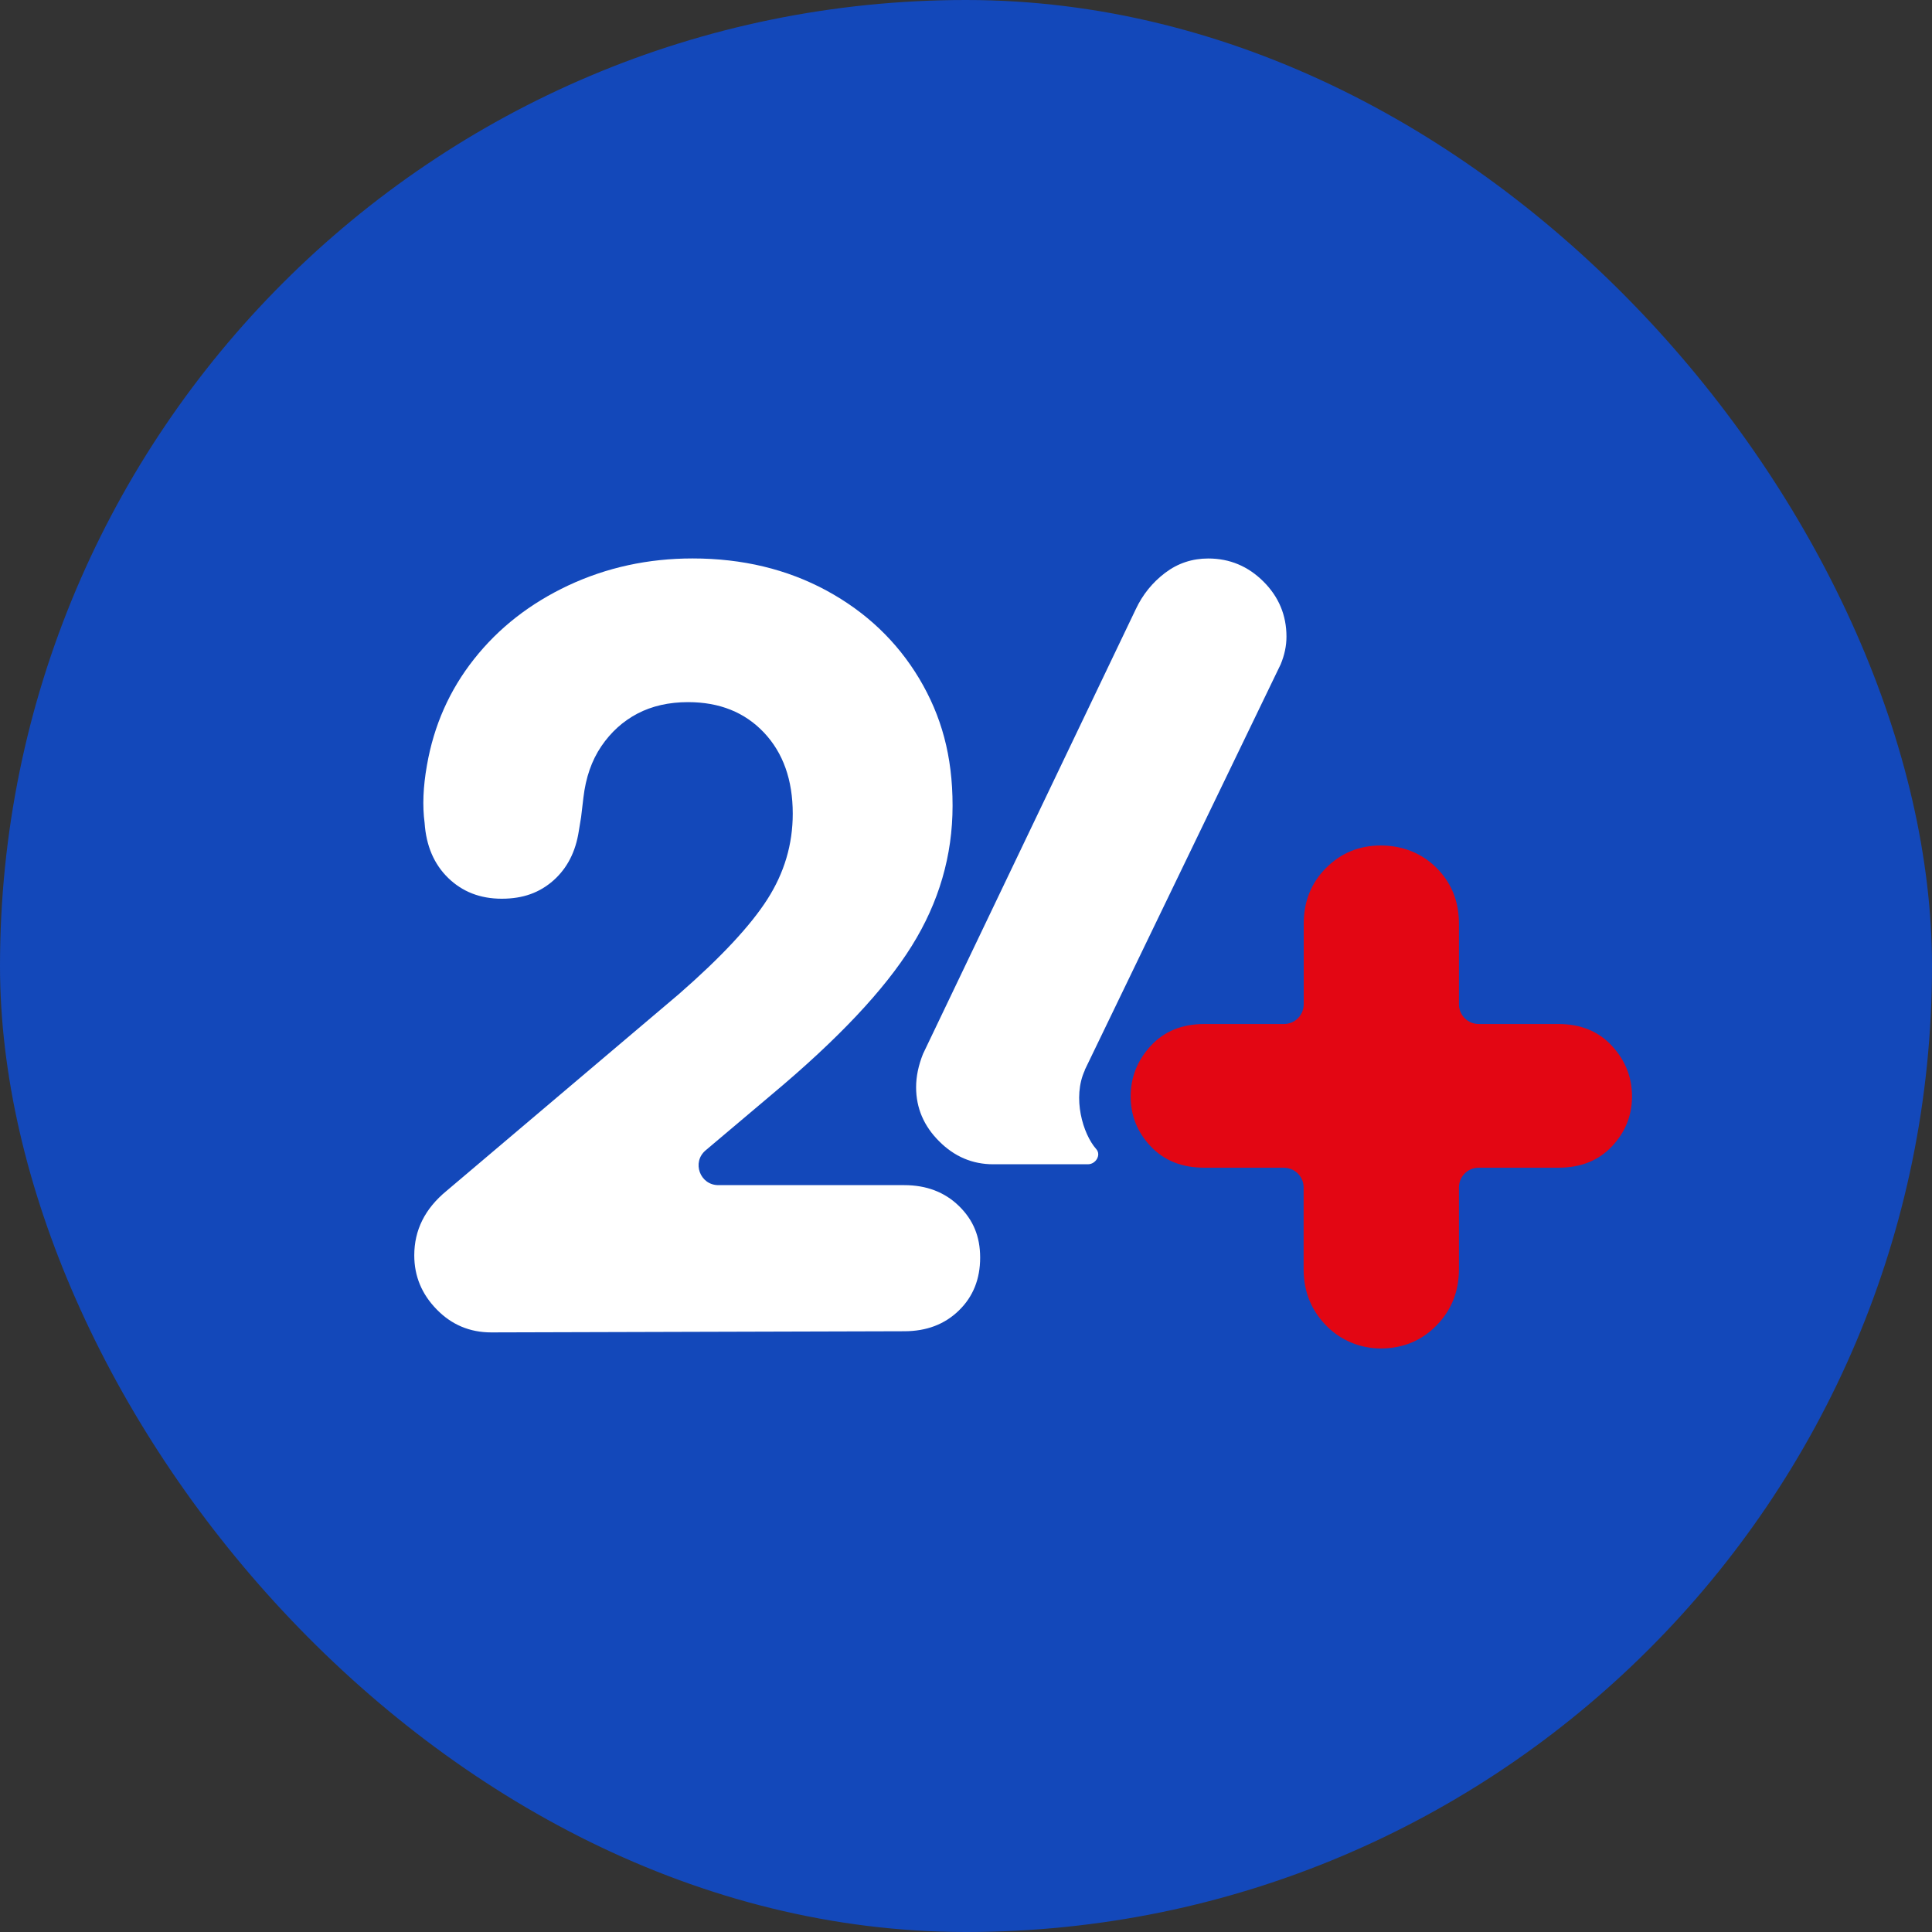 <svg width="40" height="40" viewBox="0 0 40 40" fill="none" xmlns="http://www.w3.org/2000/svg">
<rect x="0" y="0" width="40" height="40" fill="#333333" stroke="none"/>
<rect width="40" height="40" rx="20" fill="#1348BA"/>
<path d="M18.722 24.537H14.873C14.492 24.537 14.318 24.062 14.609 23.817L15.983 22.657C17.349 21.515 18.313 20.491 18.876 19.586C19.44 18.682 19.722 17.714 19.722 16.681C19.722 15.649 19.491 14.821 19.032 14.05C18.571 13.281 17.933 12.673 17.114 12.228C16.296 11.785 15.371 11.562 14.339 11.562C13.419 11.562 12.562 11.749 11.768 12.12C10.974 12.493 10.323 13.002 9.816 13.644C9.307 14.286 8.982 15.021 8.839 15.846C8.76 16.291 8.744 16.687 8.791 17.036C8.823 17.512 8.986 17.892 9.28 18.178C9.574 18.463 9.942 18.607 10.388 18.607C10.833 18.607 11.174 18.48 11.46 18.227C11.745 17.973 11.919 17.632 11.984 17.203L12.031 16.918C12.047 16.791 12.063 16.655 12.079 16.513C12.127 16.101 12.249 15.747 12.448 15.453C12.647 15.159 12.896 14.933 13.198 14.774C13.5 14.616 13.85 14.537 14.246 14.537C14.897 14.537 15.42 14.747 15.818 15.168C16.214 15.588 16.413 16.148 16.413 16.846C16.413 17.481 16.238 18.071 15.888 18.618C15.538 19.166 14.927 19.821 14.054 20.583L9.244 24.657C8.799 25.023 8.577 25.466 8.577 25.991C8.577 26.42 8.731 26.793 9.041 27.11C9.35 27.428 9.728 27.586 10.171 27.586L18.721 27.562C19.182 27.562 19.558 27.419 19.852 27.133C20.146 26.848 20.293 26.482 20.293 26.038C20.293 25.595 20.146 25.253 19.852 24.967C19.558 24.681 19.18 24.537 18.721 24.537H18.722Z" fill="white"/>
<path d="M26.584 24.176H24.933C24.472 24.176 24.103 24.029 23.825 23.735C23.547 23.442 23.409 23.097 23.409 22.7C23.409 22.304 23.548 21.954 23.825 21.653C24.103 21.352 24.472 21.201 24.933 21.201H26.584C26.81 21.201 26.992 21.018 26.992 20.793V19.124C26.992 18.665 27.146 18.279 27.456 17.969C27.765 17.659 28.143 17.505 28.587 17.505C29.03 17.505 29.432 17.659 29.742 17.969C30.052 18.279 30.206 18.663 30.206 19.124V20.793C30.206 21.019 30.389 21.201 30.614 21.201H32.265C32.726 21.201 33.095 21.352 33.373 21.653C33.651 21.954 33.789 22.304 33.789 22.7C33.789 23.096 33.649 23.442 33.373 23.735C33.095 24.029 32.726 24.176 32.265 24.176H30.614C30.387 24.176 30.206 24.359 30.206 24.584V26.274C30.206 26.735 30.052 27.124 29.742 27.441C29.432 27.758 29.048 27.918 28.587 27.918C28.175 27.918 27.783 27.762 27.487 27.474C27.156 27.151 26.99 26.751 26.99 26.276V24.585C26.99 24.359 26.807 24.177 26.583 24.177L26.584 24.176Z" fill="#E30613"/>
<path d="M22.457 22.157L26.515 13.754C26.594 13.563 26.635 13.373 26.635 13.182C26.635 12.738 26.476 12.357 26.158 12.04C25.84 11.723 25.459 11.563 25.015 11.563C24.683 11.563 24.384 11.662 24.122 11.861C23.86 12.06 23.658 12.309 23.516 12.611L19.11 21.82C19.015 22.058 18.967 22.288 18.967 22.51C18.967 22.939 19.126 23.312 19.444 23.629C19.761 23.947 20.134 24.105 20.564 24.105H22.524C22.687 24.105 22.804 23.911 22.696 23.79C22.419 23.479 22.197 22.724 22.461 22.157H22.457Z" fill="white"/>
</svg>
